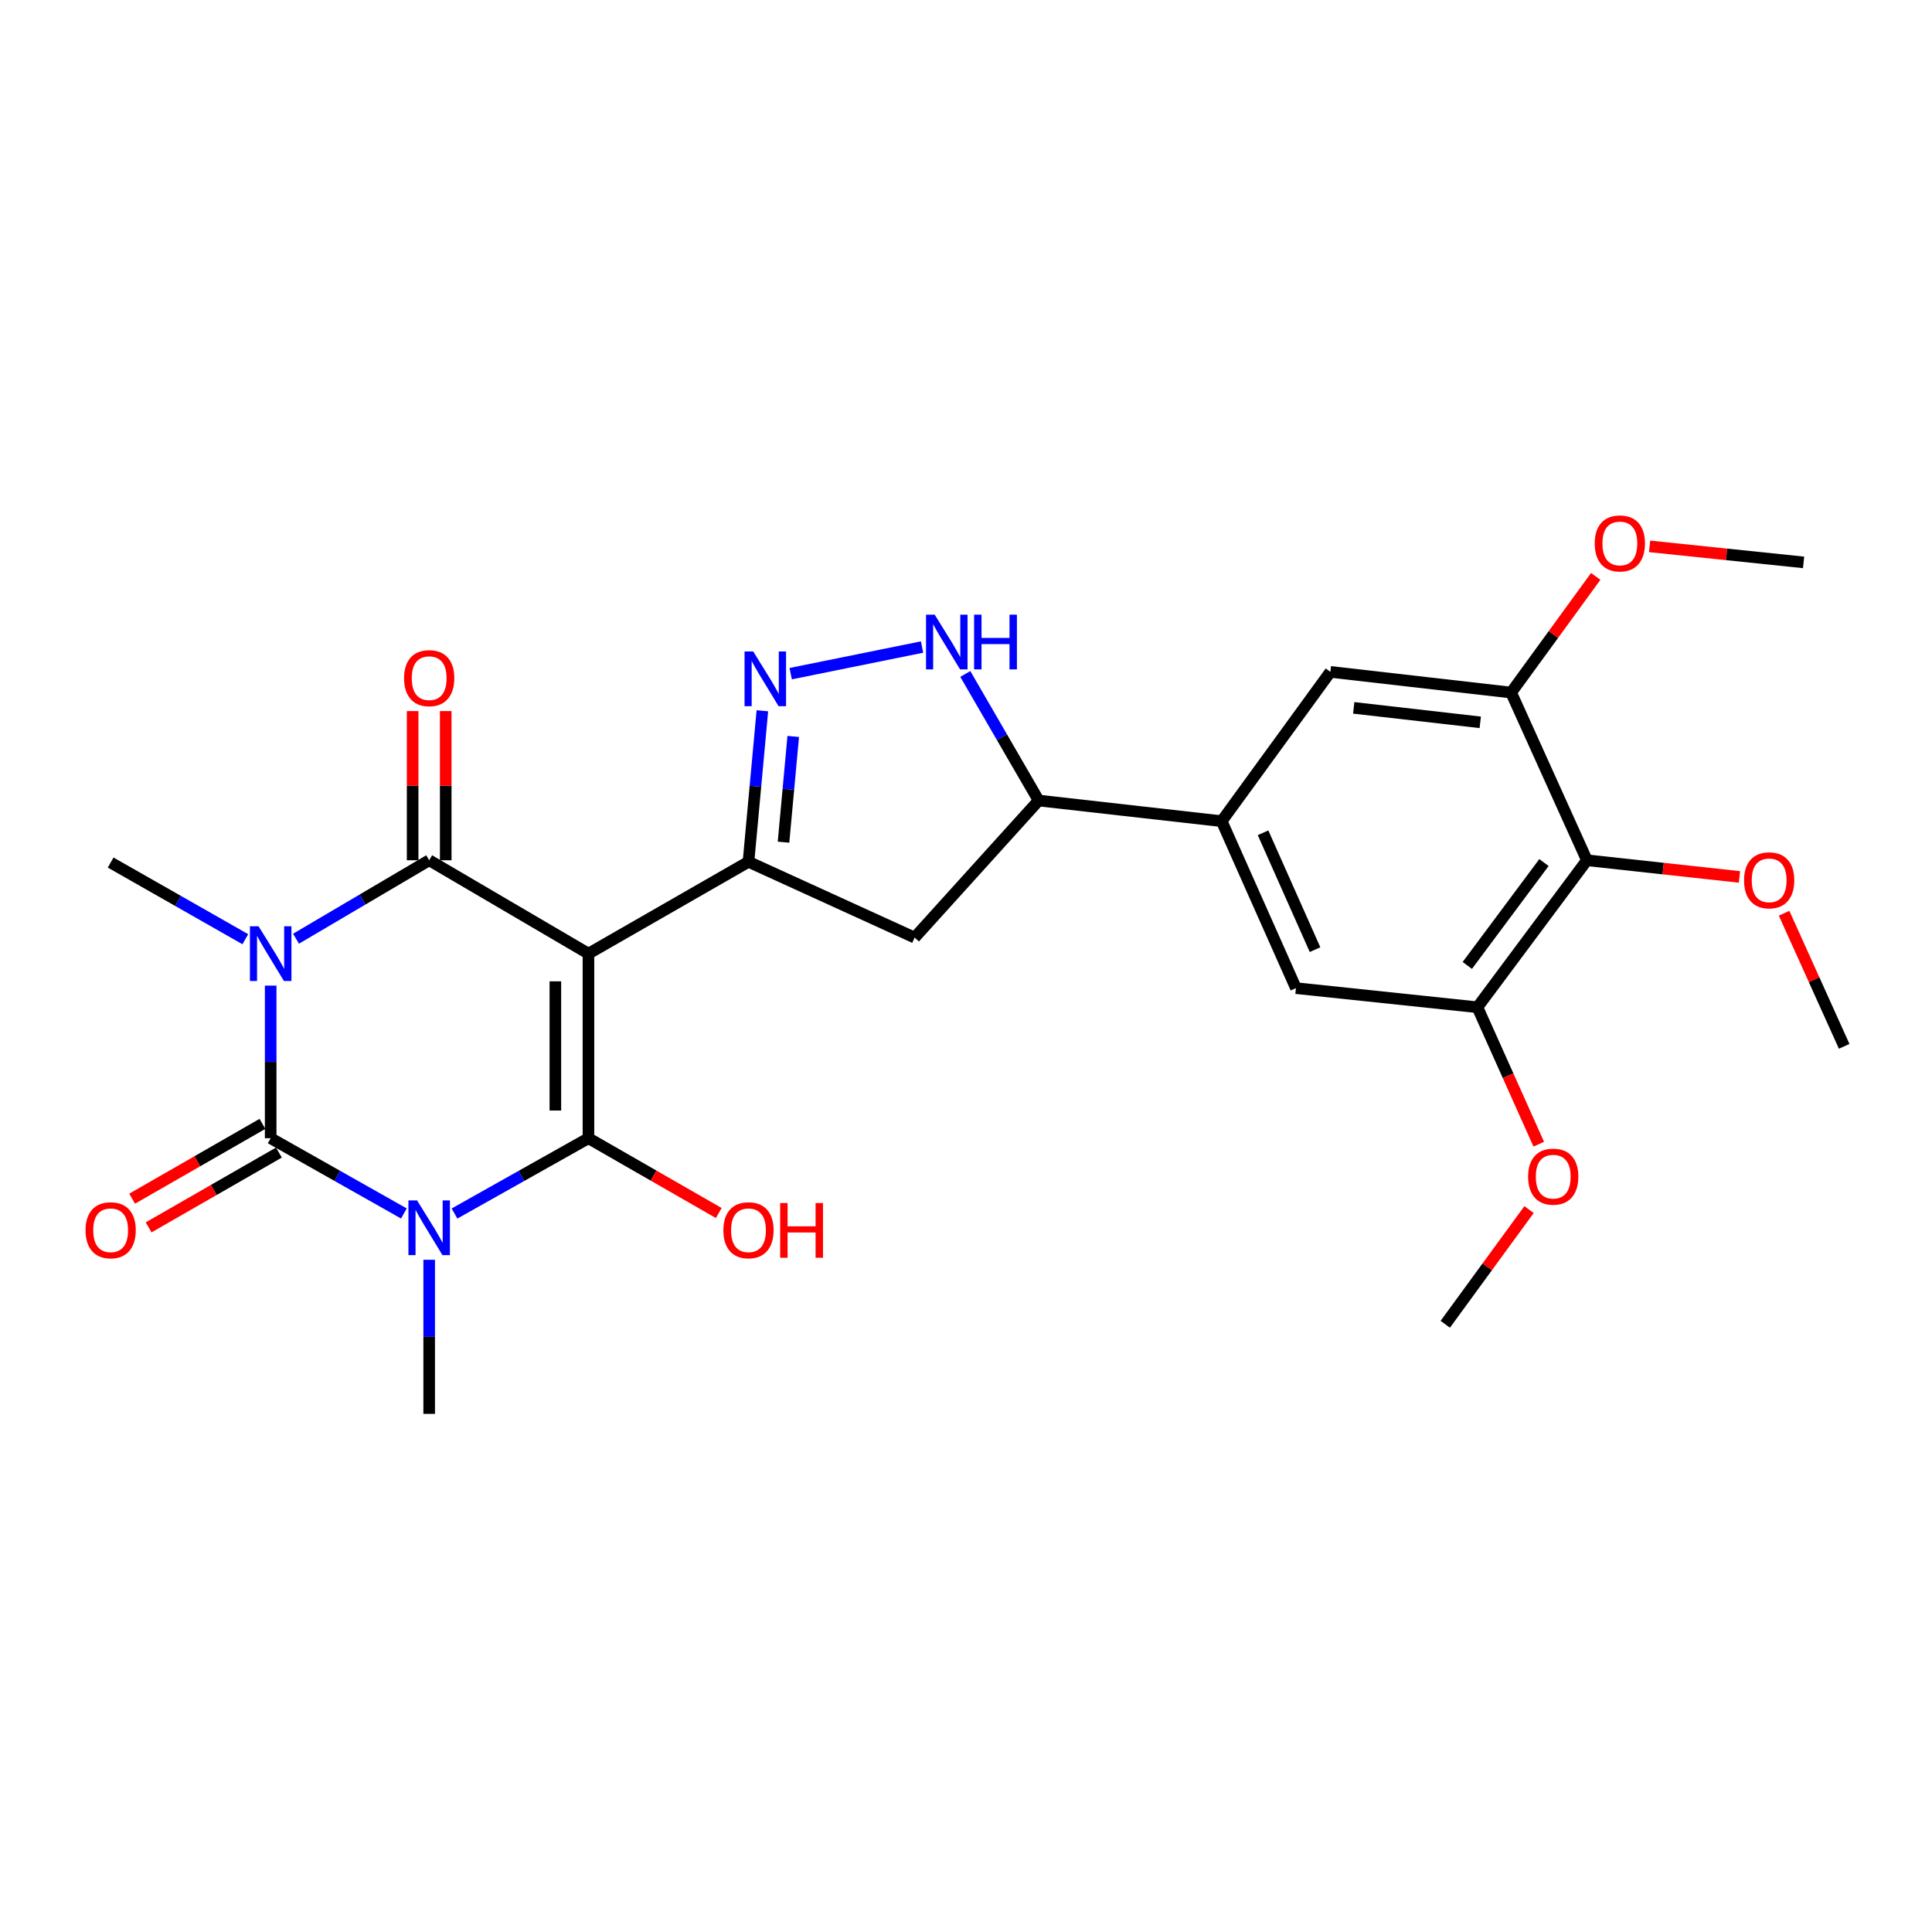 <?xml version='1.0' encoding='iso-8859-1'?>
<svg version='1.1' baseProfile='full'
              xmlns='http://www.w3.org/2000/svg'
                      xmlns:rdkit='http://www.rdkit.org/xml'
                      xmlns:xlink='http://www.w3.org/1999/xlink'
                  xml:space='preserve'
width='1000px' height='1000px' viewBox='0 0 1000 1000'>
<!-- END OF HEADER -->
<rect style='opacity:1.0;fill:#FFFFFF;stroke:none' width='1000' height='1000' x='0' y='0'> </rect>
<path class='bond-2' d='M 304.583,493.605 L 304.583,589.139' style='fill:none;fill-rule:evenodd;stroke:#000000;stroke-width:6px;stroke-linecap:butt;stroke-linejoin:miter;stroke-opacity:1' />
<path class='bond-2' d='M 287.456,507.935 L 287.456,574.809' style='fill:none;fill-rule:evenodd;stroke:#000000;stroke-width:6px;stroke-linecap:butt;stroke-linejoin:miter;stroke-opacity:1' />
<path class='bond-4' d='M 304.583,493.605 L 222.143,445.267' style='fill:none;fill-rule:evenodd;stroke:#000000;stroke-width:6px;stroke-linecap:butt;stroke-linejoin:miter;stroke-opacity:1' />
<path class='bond-5' d='M 304.583,493.605 L 387.414,446.067' style='fill:none;fill-rule:evenodd;stroke:#000000;stroke-width:6px;stroke-linecap:butt;stroke-linejoin:miter;stroke-opacity:1' />
<path class='bond-0' d='M 235.247,628.121 L 269.915,608.63' style='fill:none;fill-rule:evenodd;stroke:#0000FF;stroke-width:6px;stroke-linecap:butt;stroke-linejoin:miter;stroke-opacity:1' />
<path class='bond-0' d='M 269.915,608.63 L 304.583,589.139' style='fill:none;fill-rule:evenodd;stroke:#000000;stroke-width:6px;stroke-linecap:butt;stroke-linejoin:miter;stroke-opacity:1' />
<path class='bond-19' d='M 222.143,652.056 L 222.143,691.939' style='fill:none;fill-rule:evenodd;stroke:#0000FF;stroke-width:6px;stroke-linecap:butt;stroke-linejoin:miter;stroke-opacity:1' />
<path class='bond-19' d='M 222.143,691.939 L 222.143,731.821' style='fill:none;fill-rule:evenodd;stroke:#000000;stroke-width:6px;stroke-linecap:butt;stroke-linejoin:miter;stroke-opacity:1' />
<path class='bond-28' d='M 209.047,628.09 L 174.574,608.614' style='fill:none;fill-rule:evenodd;stroke:#0000FF;stroke-width:6px;stroke-linecap:butt;stroke-linejoin:miter;stroke-opacity:1' />
<path class='bond-28' d='M 174.574,608.614 L 140.102,589.139' style='fill:none;fill-rule:evenodd;stroke:#000000;stroke-width:6px;stroke-linecap:butt;stroke-linejoin:miter;stroke-opacity:1' />
<path class='bond-1' d='M 153.222,485.875 L 187.682,465.571' style='fill:none;fill-rule:evenodd;stroke:#0000FF;stroke-width:6px;stroke-linecap:butt;stroke-linejoin:miter;stroke-opacity:1' />
<path class='bond-1' d='M 187.682,465.571 L 222.143,445.267' style='fill:none;fill-rule:evenodd;stroke:#000000;stroke-width:6px;stroke-linecap:butt;stroke-linejoin:miter;stroke-opacity:1' />
<path class='bond-3' d='M 140.102,510.154 L 140.102,549.646' style='fill:none;fill-rule:evenodd;stroke:#0000FF;stroke-width:6px;stroke-linecap:butt;stroke-linejoin:miter;stroke-opacity:1' />
<path class='bond-3' d='M 140.102,549.646 L 140.102,589.139' style='fill:none;fill-rule:evenodd;stroke:#000000;stroke-width:6px;stroke-linecap:butt;stroke-linejoin:miter;stroke-opacity:1' />
<path class='bond-20' d='M 126.979,486.136 L 92.125,466.296' style='fill:none;fill-rule:evenodd;stroke:#0000FF;stroke-width:6px;stroke-linecap:butt;stroke-linejoin:miter;stroke-opacity:1' />
<path class='bond-20' d='M 92.125,466.296 L 57.271,446.457' style='fill:none;fill-rule:evenodd;stroke:#000000;stroke-width:6px;stroke-linecap:butt;stroke-linejoin:miter;stroke-opacity:1' />
<path class='bond-18' d='M 304.583,589.139 L 338.305,608.5' style='fill:none;fill-rule:evenodd;stroke:#000000;stroke-width:6px;stroke-linecap:butt;stroke-linejoin:miter;stroke-opacity:1' />
<path class='bond-18' d='M 338.305,608.5 L 372.026,627.862' style='fill:none;fill-rule:evenodd;stroke:#FF0000;stroke-width:6px;stroke-linecap:butt;stroke-linejoin:miter;stroke-opacity:1' />
<path class='bond-16' d='M 135.837,581.712 L 102.116,601.074' style='fill:none;fill-rule:evenodd;stroke:#000000;stroke-width:6px;stroke-linecap:butt;stroke-linejoin:miter;stroke-opacity:1' />
<path class='bond-16' d='M 102.116,601.074 L 68.394,620.435' style='fill:none;fill-rule:evenodd;stroke:#FF0000;stroke-width:6px;stroke-linecap:butt;stroke-linejoin:miter;stroke-opacity:1' />
<path class='bond-16' d='M 144.366,596.566 L 110.644,615.927' style='fill:none;fill-rule:evenodd;stroke:#000000;stroke-width:6px;stroke-linecap:butt;stroke-linejoin:miter;stroke-opacity:1' />
<path class='bond-16' d='M 110.644,615.927 L 76.923,635.288' style='fill:none;fill-rule:evenodd;stroke:#FF0000;stroke-width:6px;stroke-linecap:butt;stroke-linejoin:miter;stroke-opacity:1' />
<path class='bond-17' d='M 230.706,445.267 L 230.706,406.659' style='fill:none;fill-rule:evenodd;stroke:#000000;stroke-width:6px;stroke-linecap:butt;stroke-linejoin:miter;stroke-opacity:1' />
<path class='bond-17' d='M 230.706,406.659 L 230.706,368.051' style='fill:none;fill-rule:evenodd;stroke:#FF0000;stroke-width:6px;stroke-linecap:butt;stroke-linejoin:miter;stroke-opacity:1' />
<path class='bond-17' d='M 213.579,445.267 L 213.579,406.659' style='fill:none;fill-rule:evenodd;stroke:#000000;stroke-width:6px;stroke-linecap:butt;stroke-linejoin:miter;stroke-opacity:1' />
<path class='bond-17' d='M 213.579,406.659 L 213.579,368.051' style='fill:none;fill-rule:evenodd;stroke:#FF0000;stroke-width:6px;stroke-linecap:butt;stroke-linejoin:miter;stroke-opacity:1' />
<path class='bond-6' d='M 387.414,446.067 L 391.007,406.978' style='fill:none;fill-rule:evenodd;stroke:#000000;stroke-width:6px;stroke-linecap:butt;stroke-linejoin:miter;stroke-opacity:1' />
<path class='bond-6' d='M 391.007,406.978 L 394.6,367.889' style='fill:none;fill-rule:evenodd;stroke:#0000FF;stroke-width:6px;stroke-linecap:butt;stroke-linejoin:miter;stroke-opacity:1' />
<path class='bond-6' d='M 405.548,435.908 L 408.063,408.546' style='fill:none;fill-rule:evenodd;stroke:#000000;stroke-width:6px;stroke-linecap:butt;stroke-linejoin:miter;stroke-opacity:1' />
<path class='bond-6' d='M 408.063,408.546 L 410.578,381.184' style='fill:none;fill-rule:evenodd;stroke:#0000FF;stroke-width:6px;stroke-linecap:butt;stroke-linejoin:miter;stroke-opacity:1' />
<path class='bond-9' d='M 387.414,446.067 L 473.413,485.298' style='fill:none;fill-rule:evenodd;stroke:#000000;stroke-width:6px;stroke-linecap:butt;stroke-linejoin:miter;stroke-opacity:1' />
<path class='bond-7' d='M 409.257,348.689 L 477.255,334.906' style='fill:none;fill-rule:evenodd;stroke:#0000FF;stroke-width:6px;stroke-linecap:butt;stroke-linejoin:miter;stroke-opacity:1' />
<path class='bond-27' d='M 499.636,348.842 L 518.62,381.597' style='fill:none;fill-rule:evenodd;stroke:#0000FF;stroke-width:6px;stroke-linecap:butt;stroke-linejoin:miter;stroke-opacity:1' />
<path class='bond-27' d='M 518.62,381.597 L 537.604,414.352' style='fill:none;fill-rule:evenodd;stroke:#000000;stroke-width:6px;stroke-linecap:butt;stroke-linejoin:miter;stroke-opacity:1' />
<path class='bond-8' d='M 821.388,445.267 L 764.706,521.352' style='fill:none;fill-rule:evenodd;stroke:#000000;stroke-width:6px;stroke-linecap:butt;stroke-linejoin:miter;stroke-opacity:1' />
<path class='bond-8' d='M 799.151,446.448 L 759.473,499.707' style='fill:none;fill-rule:evenodd;stroke:#000000;stroke-width:6px;stroke-linecap:butt;stroke-linejoin:miter;stroke-opacity:1' />
<path class='bond-21' d='M 821.388,445.267 L 860.865,449.58' style='fill:none;fill-rule:evenodd;stroke:#000000;stroke-width:6px;stroke-linecap:butt;stroke-linejoin:miter;stroke-opacity:1' />
<path class='bond-21' d='M 860.865,449.58 L 900.341,453.893' style='fill:none;fill-rule:evenodd;stroke:#FF0000;stroke-width:6px;stroke-linecap:butt;stroke-linejoin:miter;stroke-opacity:1' />
<path class='bond-29' d='M 821.388,445.267 L 782.157,358.469' style='fill:none;fill-rule:evenodd;stroke:#000000;stroke-width:6px;stroke-linecap:butt;stroke-linejoin:miter;stroke-opacity:1' />
<path class='bond-11' d='M 473.413,485.298 L 537.604,414.352' style='fill:none;fill-rule:evenodd;stroke:#000000;stroke-width:6px;stroke-linecap:butt;stroke-linejoin:miter;stroke-opacity:1' />
<path class='bond-10' d='M 632.338,425.047 L 537.604,414.352' style='fill:none;fill-rule:evenodd;stroke:#000000;stroke-width:6px;stroke-linecap:butt;stroke-linejoin:miter;stroke-opacity:1' />
<path class='bond-14' d='M 632.338,425.047 L 688.602,347.764' style='fill:none;fill-rule:evenodd;stroke:#000000;stroke-width:6px;stroke-linecap:butt;stroke-linejoin:miter;stroke-opacity:1' />
<path class='bond-15' d='M 632.338,425.047 L 670.78,511.456' style='fill:none;fill-rule:evenodd;stroke:#000000;stroke-width:6px;stroke-linecap:butt;stroke-linejoin:miter;stroke-opacity:1' />
<path class='bond-15' d='M 653.753,431.047 L 680.662,491.533' style='fill:none;fill-rule:evenodd;stroke:#000000;stroke-width:6px;stroke-linecap:butt;stroke-linejoin:miter;stroke-opacity:1' />
<path class='bond-12' d='M 782.157,358.469 L 688.602,347.764' style='fill:none;fill-rule:evenodd;stroke:#000000;stroke-width:6px;stroke-linecap:butt;stroke-linejoin:miter;stroke-opacity:1' />
<path class='bond-12' d='M 766.176,373.88 L 700.688,366.386' style='fill:none;fill-rule:evenodd;stroke:#000000;stroke-width:6px;stroke-linecap:butt;stroke-linejoin:miter;stroke-opacity:1' />
<path class='bond-22' d='M 782.157,358.469 L 804.049,328.407' style='fill:none;fill-rule:evenodd;stroke:#000000;stroke-width:6px;stroke-linecap:butt;stroke-linejoin:miter;stroke-opacity:1' />
<path class='bond-22' d='M 804.049,328.407 L 825.941,298.345' style='fill:none;fill-rule:evenodd;stroke:#FF0000;stroke-width:6px;stroke-linecap:butt;stroke-linejoin:miter;stroke-opacity:1' />
<path class='bond-13' d='M 764.706,521.352 L 670.78,511.456' style='fill:none;fill-rule:evenodd;stroke:#000000;stroke-width:6px;stroke-linecap:butt;stroke-linejoin:miter;stroke-opacity:1' />
<path class='bond-23' d='M 764.706,521.352 L 780.581,556.791' style='fill:none;fill-rule:evenodd;stroke:#000000;stroke-width:6px;stroke-linecap:butt;stroke-linejoin:miter;stroke-opacity:1' />
<path class='bond-23' d='M 780.581,556.791 L 796.457,592.23' style='fill:none;fill-rule:evenodd;stroke:#FF0000;stroke-width:6px;stroke-linecap:butt;stroke-linejoin:miter;stroke-opacity:1' />
<path class='bond-24' d='M 923.443,472.692 L 938.994,507.137' style='fill:none;fill-rule:evenodd;stroke:#FF0000;stroke-width:6px;stroke-linecap:butt;stroke-linejoin:miter;stroke-opacity:1' />
<path class='bond-24' d='M 938.994,507.137 L 954.545,541.581' style='fill:none;fill-rule:evenodd;stroke:#000000;stroke-width:6px;stroke-linecap:butt;stroke-linejoin:miter;stroke-opacity:1' />
<path class='bond-25' d='M 853.821,282.796 L 893.678,286.944' style='fill:none;fill-rule:evenodd;stroke:#FF0000;stroke-width:6px;stroke-linecap:butt;stroke-linejoin:miter;stroke-opacity:1' />
<path class='bond-25' d='M 893.678,286.944 L 933.536,291.091' style='fill:none;fill-rule:evenodd;stroke:#000000;stroke-width:6px;stroke-linecap:butt;stroke-linejoin:miter;stroke-opacity:1' />
<path class='bond-26' d='M 791.433,626.078 L 769.748,655.761' style='fill:none;fill-rule:evenodd;stroke:#FF0000;stroke-width:6px;stroke-linecap:butt;stroke-linejoin:miter;stroke-opacity:1' />
<path class='bond-26' d='M 769.748,655.761 L 748.063,685.443' style='fill:none;fill-rule:evenodd;stroke:#000000;stroke-width:6px;stroke-linecap:butt;stroke-linejoin:miter;stroke-opacity:1' />
<path  class='atom-1' d='M 215.883 621.328
L 225.163 636.328
Q 226.083 637.808, 227.563 640.488
Q 229.043 643.168, 229.123 643.328
L 229.123 621.328
L 232.883 621.328
L 232.883 649.648
L 229.003 649.648
L 219.043 633.248
Q 217.883 631.328, 216.643 629.128
Q 215.443 626.928, 215.083 626.248
L 215.083 649.648
L 211.403 649.648
L 211.403 621.328
L 215.883 621.328
' fill='#0000FF'/>
<path  class='atom-2' d='M 133.842 479.445
L 143.122 494.445
Q 144.042 495.925, 145.522 498.605
Q 147.002 501.285, 147.082 501.445
L 147.082 479.445
L 150.842 479.445
L 150.842 507.765
L 146.962 507.765
L 137.002 491.365
Q 135.842 489.445, 134.602 487.245
Q 133.402 485.045, 133.042 484.365
L 133.042 507.765
L 129.362 507.765
L 129.362 479.445
L 133.842 479.445
' fill='#0000FF'/>
<path  class='atom-7' d='M 389.86 337.191
L 399.14 352.191
Q 400.06 353.671, 401.54 356.351
Q 403.02 359.031, 403.1 359.191
L 403.1 337.191
L 406.86 337.191
L 406.86 365.511
L 402.98 365.511
L 393.02 349.111
Q 391.86 347.191, 390.62 344.991
Q 389.42 342.791, 389.06 342.111
L 389.06 365.511
L 385.38 365.511
L 385.38 337.191
L 389.86 337.191
' fill='#0000FF'/>
<path  class='atom-8' d='M 483.796 318.151
L 493.076 333.151
Q 493.996 334.631, 495.476 337.311
Q 496.956 339.991, 497.036 340.151
L 497.036 318.151
L 500.796 318.151
L 500.796 346.471
L 496.916 346.471
L 486.956 330.071
Q 485.796 328.151, 484.556 325.951
Q 483.356 323.751, 482.996 323.071
L 482.996 346.471
L 479.316 346.471
L 479.316 318.151
L 483.796 318.151
' fill='#0000FF'/>
<path  class='atom-8' d='M 504.196 318.151
L 508.036 318.151
L 508.036 330.191
L 522.516 330.191
L 522.516 318.151
L 526.356 318.151
L 526.356 346.471
L 522.516 346.471
L 522.516 333.391
L 508.036 333.391
L 508.036 346.471
L 504.196 346.471
L 504.196 318.151
' fill='#0000FF'/>
<path  class='atom-17' d='M 44.271 636.776
Q 44.271 629.976, 47.631 626.176
Q 50.991 622.376, 57.271 622.376
Q 63.551 622.376, 66.911 626.176
Q 70.271 629.976, 70.271 636.776
Q 70.271 643.656, 66.871 647.576
Q 63.471 651.456, 57.271 651.456
Q 51.031 651.456, 47.631 647.576
Q 44.271 643.696, 44.271 636.776
M 57.271 648.256
Q 61.591 648.256, 63.911 645.376
Q 66.271 642.456, 66.271 636.776
Q 66.271 631.216, 63.911 628.416
Q 61.591 625.576, 57.271 625.576
Q 52.951 625.576, 50.591 628.376
Q 48.271 631.176, 48.271 636.776
Q 48.271 642.496, 50.591 645.376
Q 52.951 648.256, 57.271 648.256
' fill='#FF0000'/>
<path  class='atom-18' d='M 209.143 351.013
Q 209.143 344.213, 212.503 340.413
Q 215.863 336.613, 222.143 336.613
Q 228.423 336.613, 231.783 340.413
Q 235.143 344.213, 235.143 351.013
Q 235.143 357.893, 231.743 361.813
Q 228.343 365.693, 222.143 365.693
Q 215.903 365.693, 212.503 361.813
Q 209.143 357.933, 209.143 351.013
M 222.143 362.493
Q 226.463 362.493, 228.783 359.613
Q 231.143 356.693, 231.143 351.013
Q 231.143 345.453, 228.783 342.653
Q 226.463 339.813, 222.143 339.813
Q 217.823 339.813, 215.463 342.613
Q 213.143 345.413, 213.143 351.013
Q 213.143 356.733, 215.463 359.613
Q 217.823 362.493, 222.143 362.493
' fill='#FF0000'/>
<path  class='atom-19' d='M 374.414 636.776
Q 374.414 629.976, 377.774 626.176
Q 381.134 622.376, 387.414 622.376
Q 393.694 622.376, 397.054 626.176
Q 400.414 629.976, 400.414 636.776
Q 400.414 643.656, 397.014 647.576
Q 393.614 651.456, 387.414 651.456
Q 381.174 651.456, 377.774 647.576
Q 374.414 643.696, 374.414 636.776
M 387.414 648.256
Q 391.734 648.256, 394.054 645.376
Q 396.414 642.456, 396.414 636.776
Q 396.414 631.216, 394.054 628.416
Q 391.734 625.576, 387.414 625.576
Q 383.094 625.576, 380.734 628.376
Q 378.414 631.176, 378.414 636.776
Q 378.414 642.496, 380.734 645.376
Q 383.094 648.256, 387.414 648.256
' fill='#FF0000'/>
<path  class='atom-19' d='M 403.814 622.696
L 407.654 622.696
L 407.654 634.736
L 422.134 634.736
L 422.134 622.696
L 425.974 622.696
L 425.974 651.016
L 422.134 651.016
L 422.134 637.936
L 407.654 637.936
L 407.654 651.016
L 403.814 651.016
L 403.814 622.696
' fill='#FF0000'/>
<path  class='atom-22' d='M 902.713 455.653
Q 902.713 448.853, 906.073 445.053
Q 909.433 441.253, 915.713 441.253
Q 921.993 441.253, 925.353 445.053
Q 928.713 448.853, 928.713 455.653
Q 928.713 462.533, 925.313 466.453
Q 921.913 470.333, 915.713 470.333
Q 909.473 470.333, 906.073 466.453
Q 902.713 462.573, 902.713 455.653
M 915.713 467.133
Q 920.033 467.133, 922.353 464.253
Q 924.713 461.333, 924.713 455.653
Q 924.713 450.093, 922.353 447.293
Q 920.033 444.453, 915.713 444.453
Q 911.393 444.453, 909.033 447.253
Q 906.713 450.053, 906.713 455.653
Q 906.713 461.373, 909.033 464.253
Q 911.393 467.133, 915.713 467.133
' fill='#FF0000'/>
<path  class='atom-23' d='M 825.43 281.275
Q 825.43 274.475, 828.79 270.675
Q 832.15 266.875, 838.43 266.875
Q 844.71 266.875, 848.07 270.675
Q 851.43 274.475, 851.43 281.275
Q 851.43 288.155, 848.03 292.075
Q 844.63 295.955, 838.43 295.955
Q 832.19 295.955, 828.79 292.075
Q 825.43 288.195, 825.43 281.275
M 838.43 292.755
Q 842.75 292.755, 845.07 289.875
Q 847.43 286.955, 847.43 281.275
Q 847.43 275.715, 845.07 272.915
Q 842.75 270.075, 838.43 270.075
Q 834.11 270.075, 831.75 272.875
Q 829.43 275.675, 829.43 281.275
Q 829.43 286.995, 831.75 289.875
Q 834.11 292.755, 838.43 292.755
' fill='#FF0000'/>
<path  class='atom-24' d='M 790.947 609.03
Q 790.947 602.23, 794.307 598.43
Q 797.667 594.63, 803.947 594.63
Q 810.227 594.63, 813.587 598.43
Q 816.947 602.23, 816.947 609.03
Q 816.947 615.91, 813.547 619.83
Q 810.147 623.71, 803.947 623.71
Q 797.707 623.71, 794.307 619.83
Q 790.947 615.95, 790.947 609.03
M 803.947 620.51
Q 808.267 620.51, 810.587 617.63
Q 812.947 614.71, 812.947 609.03
Q 812.947 603.47, 810.587 600.67
Q 808.267 597.83, 803.947 597.83
Q 799.627 597.83, 797.267 600.63
Q 794.947 603.43, 794.947 609.03
Q 794.947 614.75, 797.267 617.63
Q 799.627 620.51, 803.947 620.51
' fill='#FF0000'/>
</svg>
